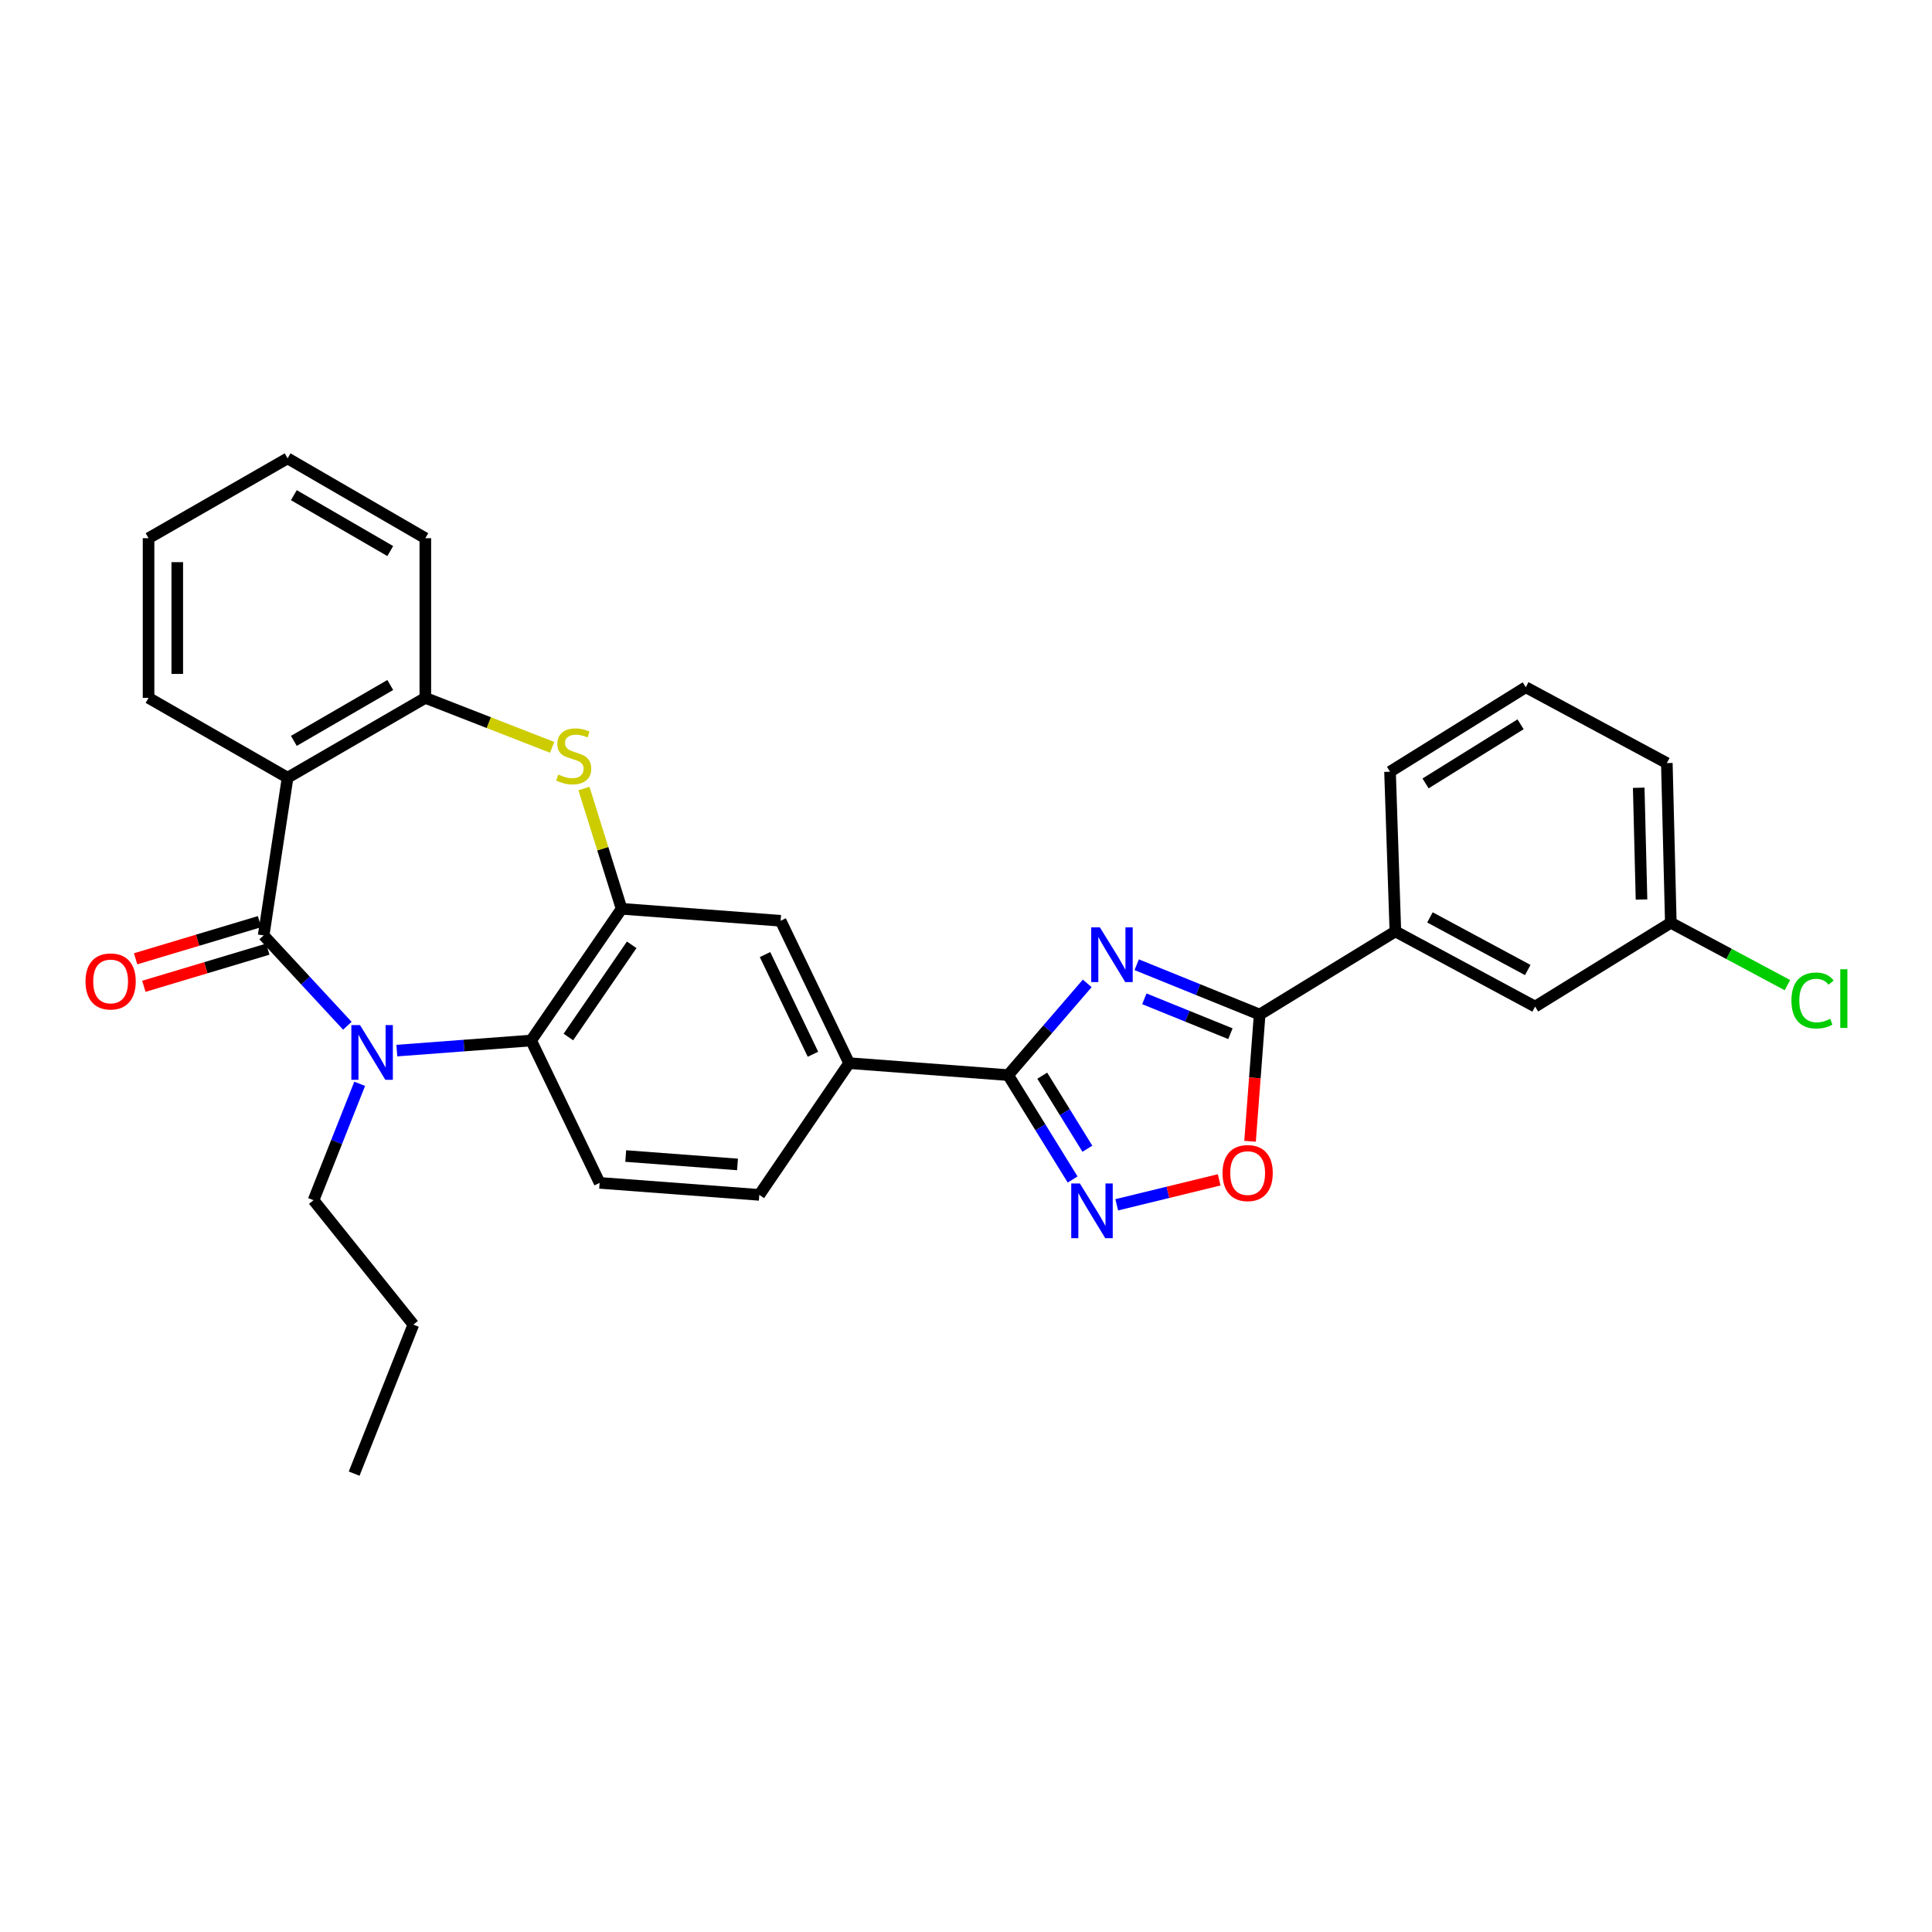 <?xml version='1.0' encoding='iso-8859-1'?>
<svg version='1.1' baseProfile='full'
              xmlns='http://www.w3.org/2000/svg'
                      xmlns:rdkit='http://www.rdkit.org/xml'
                      xmlns:xlink='http://www.w3.org/1999/xlink'
                  xml:space='preserve'
width='1000px' height='1000px' viewBox='0 0 1000 1000'>
<!-- END OF HEADER -->
<rect style='opacity:1.0;fill:#FFFFFF;stroke:none' width='1000' height='1000' x='0' y='0'> </rect>
<path class='bond-1' d='M 136.463,484.161 L 158.129,507.548' style='fill:none;fill-rule:evenodd;stroke:#000000;stroke-width:6px;stroke-linecap:butt;stroke-linejoin:miter;stroke-opacity:1' />
<path class='bond-1' d='M 158.129,507.548 L 179.795,530.935' style='fill:none;fill-rule:evenodd;stroke:#0000FF;stroke-width:6px;stroke-linecap:butt;stroke-linejoin:miter;stroke-opacity:1' />
<path class='bond-3' d='M 136.463,484.161 L 148.858,402.532' style='fill:none;fill-rule:evenodd;stroke:#000000;stroke-width:6px;stroke-linecap:butt;stroke-linejoin:miter;stroke-opacity:1' />
<path class='bond-15' d='M 134.328,477.043 L 102.261,486.658' style='fill:none;fill-rule:evenodd;stroke:#000000;stroke-width:6px;stroke-linecap:butt;stroke-linejoin:miter;stroke-opacity:1' />
<path class='bond-15' d='M 102.261,486.658 L 70.194,496.274' style='fill:none;fill-rule:evenodd;stroke:#FF0000;stroke-width:6px;stroke-linecap:butt;stroke-linejoin:miter;stroke-opacity:1' />
<path class='bond-15' d='M 138.598,491.28 L 106.531,500.896' style='fill:none;fill-rule:evenodd;stroke:#000000;stroke-width:6px;stroke-linecap:butt;stroke-linejoin:miter;stroke-opacity:1' />
<path class='bond-15' d='M 106.531,500.896 L 74.463,510.512' style='fill:none;fill-rule:evenodd;stroke:#FF0000;stroke-width:6px;stroke-linecap:butt;stroke-linejoin:miter;stroke-opacity:1' />
<path class='bond-0' d='M 562.753,508.996 L 542.284,532.736' style='fill:none;fill-rule:evenodd;stroke:#0000FF;stroke-width:6px;stroke-linecap:butt;stroke-linejoin:miter;stroke-opacity:1' />
<path class='bond-0' d='M 542.284,532.736 L 521.816,556.476' style='fill:none;fill-rule:evenodd;stroke:#000000;stroke-width:6px;stroke-linecap:butt;stroke-linejoin:miter;stroke-opacity:1' />
<path class='bond-4' d='M 588.352,499.342 L 620.172,512.24' style='fill:none;fill-rule:evenodd;stroke:#0000FF;stroke-width:6px;stroke-linecap:butt;stroke-linejoin:miter;stroke-opacity:1' />
<path class='bond-4' d='M 620.172,512.24 L 651.993,525.137' style='fill:none;fill-rule:evenodd;stroke:#000000;stroke-width:6px;stroke-linecap:butt;stroke-linejoin:miter;stroke-opacity:1' />
<path class='bond-4' d='M 592.315,516.987 L 614.589,526.015' style='fill:none;fill-rule:evenodd;stroke:#0000FF;stroke-width:6px;stroke-linecap:butt;stroke-linejoin:miter;stroke-opacity:1' />
<path class='bond-4' d='M 614.589,526.015 L 636.863,535.043' style='fill:none;fill-rule:evenodd;stroke:#000000;stroke-width:6px;stroke-linecap:butt;stroke-linejoin:miter;stroke-opacity:1' />
<path class='bond-8' d='M 205.403,543.794 L 240.159,541.179' style='fill:none;fill-rule:evenodd;stroke:#0000FF;stroke-width:6px;stroke-linecap:butt;stroke-linejoin:miter;stroke-opacity:1' />
<path class='bond-8' d='M 240.159,541.179 L 274.914,538.564' style='fill:none;fill-rule:evenodd;stroke:#000000;stroke-width:6px;stroke-linecap:butt;stroke-linejoin:miter;stroke-opacity:1' />
<path class='bond-18' d='M 186.172,560.974 L 174.233,591.095' style='fill:none;fill-rule:evenodd;stroke:#0000FF;stroke-width:6px;stroke-linecap:butt;stroke-linejoin:miter;stroke-opacity:1' />
<path class='bond-18' d='M 174.233,591.095 L 162.293,621.217' style='fill:none;fill-rule:evenodd;stroke:#000000;stroke-width:6px;stroke-linecap:butt;stroke-linejoin:miter;stroke-opacity:1' />
<path class='bond-2' d='M 521.816,556.476 L 439.502,550.282' style='fill:none;fill-rule:evenodd;stroke:#000000;stroke-width:6px;stroke-linecap:butt;stroke-linejoin:miter;stroke-opacity:1' />
<path class='bond-5' d='M 521.816,556.476 L 538.502,583.488' style='fill:none;fill-rule:evenodd;stroke:#000000;stroke-width:6px;stroke-linecap:butt;stroke-linejoin:miter;stroke-opacity:1' />
<path class='bond-5' d='M 538.502,583.488 L 555.189,610.501' style='fill:none;fill-rule:evenodd;stroke:#0000FF;stroke-width:6px;stroke-linecap:butt;stroke-linejoin:miter;stroke-opacity:1' />
<path class='bond-5' d='M 539.468,556.768 L 551.148,575.676' style='fill:none;fill-rule:evenodd;stroke:#000000;stroke-width:6px;stroke-linecap:butt;stroke-linejoin:miter;stroke-opacity:1' />
<path class='bond-5' d='M 551.148,575.676 L 562.829,594.585' style='fill:none;fill-rule:evenodd;stroke:#0000FF;stroke-width:6px;stroke-linecap:butt;stroke-linejoin:miter;stroke-opacity:1' />
<path class='bond-10' d='M 148.858,402.532 L 220.148,361.218' style='fill:none;fill-rule:evenodd;stroke:#000000;stroke-width:6px;stroke-linecap:butt;stroke-linejoin:miter;stroke-opacity:1' />
<path class='bond-10' d='M 152.098,383.475 L 202.001,354.555' style='fill:none;fill-rule:evenodd;stroke:#000000;stroke-width:6px;stroke-linecap:butt;stroke-linejoin:miter;stroke-opacity:1' />
<path class='bond-20' d='M 148.858,402.532 L 76.891,361.218' style='fill:none;fill-rule:evenodd;stroke:#000000;stroke-width:6px;stroke-linecap:butt;stroke-linejoin:miter;stroke-opacity:1' />
<path class='bond-13' d='M 651.993,525.137 L 722.242,482.097' style='fill:none;fill-rule:evenodd;stroke:#000000;stroke-width:6px;stroke-linecap:butt;stroke-linejoin:miter;stroke-opacity:1' />
<path class='bond-33' d='M 651.993,525.137 L 649.508,557.929' style='fill:none;fill-rule:evenodd;stroke:#000000;stroke-width:6px;stroke-linecap:butt;stroke-linejoin:miter;stroke-opacity:1' />
<path class='bond-33' d='M 649.508,557.929 L 647.024,590.721' style='fill:none;fill-rule:evenodd;stroke:#FF0000;stroke-width:6px;stroke-linecap:butt;stroke-linejoin:miter;stroke-opacity:1' />
<path class='bond-9' d='M 578.024,623.604 L 604.532,617.146' style='fill:none;fill-rule:evenodd;stroke:#0000FF;stroke-width:6px;stroke-linecap:butt;stroke-linejoin:miter;stroke-opacity:1' />
<path class='bond-9' d='M 604.532,617.146 L 631.039,610.688' style='fill:none;fill-rule:evenodd;stroke:#FF0000;stroke-width:6px;stroke-linecap:butt;stroke-linejoin:miter;stroke-opacity:1' />
<path class='bond-6' d='M 321.736,470.396 L 274.914,538.564' style='fill:none;fill-rule:evenodd;stroke:#000000;stroke-width:6px;stroke-linecap:butt;stroke-linejoin:miter;stroke-opacity:1' />
<path class='bond-6' d='M 326.965,489.036 L 294.19,536.755' style='fill:none;fill-rule:evenodd;stroke:#000000;stroke-width:6px;stroke-linecap:butt;stroke-linejoin:miter;stroke-opacity:1' />
<path class='bond-12' d='M 321.736,470.396 L 404.051,476.589' style='fill:none;fill-rule:evenodd;stroke:#000000;stroke-width:6px;stroke-linecap:butt;stroke-linejoin:miter;stroke-opacity:1' />
<path class='bond-30' d='M 321.736,470.396 L 311.994,439.264' style='fill:none;fill-rule:evenodd;stroke:#000000;stroke-width:6px;stroke-linecap:butt;stroke-linejoin:miter;stroke-opacity:1' />
<path class='bond-30' d='M 311.994,439.264 L 302.252,408.133' style='fill:none;fill-rule:evenodd;stroke:#CCCC00;stroke-width:6px;stroke-linecap:butt;stroke-linejoin:miter;stroke-opacity:1' />
<path class='bond-7' d='M 285.805,386.832 L 252.977,374.025' style='fill:none;fill-rule:evenodd;stroke:#CCCC00;stroke-width:6px;stroke-linecap:butt;stroke-linejoin:miter;stroke-opacity:1' />
<path class='bond-7' d='M 252.977,374.025 L 220.148,361.218' style='fill:none;fill-rule:evenodd;stroke:#000000;stroke-width:6px;stroke-linecap:butt;stroke-linejoin:miter;stroke-opacity:1' />
<path class='bond-14' d='M 274.914,538.564 L 310.365,612.257' style='fill:none;fill-rule:evenodd;stroke:#000000;stroke-width:6px;stroke-linecap:butt;stroke-linejoin:miter;stroke-opacity:1' />
<path class='bond-22' d='M 220.148,361.218 L 220.148,278.574' style='fill:none;fill-rule:evenodd;stroke:#000000;stroke-width:6px;stroke-linecap:butt;stroke-linejoin:miter;stroke-opacity:1' />
<path class='bond-11' d='M 439.502,550.282 L 393.018,618.467' style='fill:none;fill-rule:evenodd;stroke:#000000;stroke-width:6px;stroke-linecap:butt;stroke-linejoin:miter;stroke-opacity:1' />
<path class='bond-32' d='M 439.502,550.282 L 404.051,476.589' style='fill:none;fill-rule:evenodd;stroke:#000000;stroke-width:6px;stroke-linecap:butt;stroke-linejoin:miter;stroke-opacity:1' />
<path class='bond-32' d='M 420.789,545.672 L 395.973,494.087' style='fill:none;fill-rule:evenodd;stroke:#000000;stroke-width:6px;stroke-linecap:butt;stroke-linejoin:miter;stroke-opacity:1' />
<path class='bond-17' d='M 722.242,482.097 L 794.565,521.008' style='fill:none;fill-rule:evenodd;stroke:#000000;stroke-width:6px;stroke-linecap:butt;stroke-linejoin:miter;stroke-opacity:1' />
<path class='bond-17' d='M 740.133,474.844 L 790.759,502.081' style='fill:none;fill-rule:evenodd;stroke:#000000;stroke-width:6px;stroke-linecap:butt;stroke-linejoin:miter;stroke-opacity:1' />
<path class='bond-23' d='M 722.242,482.097 L 719.476,399.436' style='fill:none;fill-rule:evenodd;stroke:#000000;stroke-width:6px;stroke-linecap:butt;stroke-linejoin:miter;stroke-opacity:1' />
<path class='bond-16' d='M 310.365,612.257 L 393.018,618.467' style='fill:none;fill-rule:evenodd;stroke:#000000;stroke-width:6px;stroke-linecap:butt;stroke-linejoin:miter;stroke-opacity:1' />
<path class='bond-16' d='M 323.877,598.366 L 381.734,602.713' style='fill:none;fill-rule:evenodd;stroke:#000000;stroke-width:6px;stroke-linecap:butt;stroke-linejoin:miter;stroke-opacity:1' />
<path class='bond-19' d='M 794.565,521.008 L 864.814,477.621' style='fill:none;fill-rule:evenodd;stroke:#000000;stroke-width:6px;stroke-linecap:butt;stroke-linejoin:miter;stroke-opacity:1' />
<path class='bond-26' d='M 162.293,621.217 L 213.955,685.612' style='fill:none;fill-rule:evenodd;stroke:#000000;stroke-width:6px;stroke-linecap:butt;stroke-linejoin:miter;stroke-opacity:1' />
<path class='bond-21' d='M 864.814,477.621 L 894.988,493.768' style='fill:none;fill-rule:evenodd;stroke:#000000;stroke-width:6px;stroke-linecap:butt;stroke-linejoin:miter;stroke-opacity:1' />
<path class='bond-21' d='M 894.988,493.768 L 925.161,509.914' style='fill:none;fill-rule:evenodd;stroke:#00CC00;stroke-width:6px;stroke-linecap:butt;stroke-linejoin:miter;stroke-opacity:1' />
<path class='bond-34' d='M 864.814,477.621 L 862.75,394.968' style='fill:none;fill-rule:evenodd;stroke:#000000;stroke-width:6px;stroke-linecap:butt;stroke-linejoin:miter;stroke-opacity:1' />
<path class='bond-34' d='M 849.645,465.594 L 848.2,407.737' style='fill:none;fill-rule:evenodd;stroke:#000000;stroke-width:6px;stroke-linecap:butt;stroke-linejoin:miter;stroke-opacity:1' />
<path class='bond-27' d='M 76.891,361.218 L 76.891,278.574' style='fill:none;fill-rule:evenodd;stroke:#000000;stroke-width:6px;stroke-linecap:butt;stroke-linejoin:miter;stroke-opacity:1' />
<path class='bond-27' d='M 91.755,348.822 L 91.755,290.97' style='fill:none;fill-rule:evenodd;stroke:#000000;stroke-width:6px;stroke-linecap:butt;stroke-linejoin:miter;stroke-opacity:1' />
<path class='bond-31' d='M 220.148,278.574 L 148.858,237.243' style='fill:none;fill-rule:evenodd;stroke:#000000;stroke-width:6px;stroke-linecap:butt;stroke-linejoin:miter;stroke-opacity:1' />
<path class='bond-31' d='M 201.999,285.233 L 152.096,256.302' style='fill:none;fill-rule:evenodd;stroke:#000000;stroke-width:6px;stroke-linecap:butt;stroke-linejoin:miter;stroke-opacity:1' />
<path class='bond-24' d='M 719.476,399.436 L 789.734,355.71' style='fill:none;fill-rule:evenodd;stroke:#000000;stroke-width:6px;stroke-linecap:butt;stroke-linejoin:miter;stroke-opacity:1' />
<path class='bond-24' d='M 737.869,405.497 L 787.049,374.889' style='fill:none;fill-rule:evenodd;stroke:#000000;stroke-width:6px;stroke-linecap:butt;stroke-linejoin:miter;stroke-opacity:1' />
<path class='bond-25' d='M 789.734,355.71 L 862.75,394.968' style='fill:none;fill-rule:evenodd;stroke:#000000;stroke-width:6px;stroke-linecap:butt;stroke-linejoin:miter;stroke-opacity:1' />
<path class='bond-29' d='M 213.955,685.612 L 183.301,762.757' style='fill:none;fill-rule:evenodd;stroke:#000000;stroke-width:6px;stroke-linecap:butt;stroke-linejoin:miter;stroke-opacity:1' />
<path class='bond-28' d='M 76.891,278.574 L 148.858,237.243' style='fill:none;fill-rule:evenodd;stroke:#000000;stroke-width:6px;stroke-linecap:butt;stroke-linejoin:miter;stroke-opacity:1' />
<path  class='atom-1' d='M 569.29 479.993
L 578.57 494.993
Q 579.49 496.473, 580.97 499.153
Q 582.45 501.833, 582.53 501.993
L 582.53 479.993
L 586.29 479.993
L 586.29 508.313
L 582.41 508.313
L 572.45 491.913
Q 571.29 489.993, 570.05 487.793
Q 568.85 485.593, 568.49 484.913
L 568.49 508.313
L 564.81 508.313
L 564.81 479.993
L 569.29 479.993
' fill='#0000FF'/>
<path  class='atom-2' d='M 186.34 530.598
L 195.62 545.598
Q 196.54 547.078, 198.02 549.758
Q 199.5 552.438, 199.58 552.598
L 199.58 530.598
L 203.34 530.598
L 203.34 558.918
L 199.46 558.918
L 189.5 542.518
Q 188.34 540.598, 187.1 538.398
Q 185.9 536.198, 185.54 535.518
L 185.54 558.918
L 181.86 558.918
L 181.86 530.598
L 186.34 530.598
' fill='#0000FF'/>
<path  class='atom-6' d='M 558.951 612.565
L 568.231 627.565
Q 569.151 629.045, 570.631 631.725
Q 572.111 634.405, 572.191 634.565
L 572.191 612.565
L 575.951 612.565
L 575.951 640.885
L 572.071 640.885
L 562.111 624.485
Q 560.951 622.565, 559.711 620.365
Q 558.511 618.165, 558.151 617.485
L 558.151 640.885
L 554.471 640.885
L 554.471 612.565
L 558.951 612.565
' fill='#0000FF'/>
<path  class='atom-8' d='M 288.946 400.898
Q 289.266 401.018, 290.586 401.578
Q 291.906 402.138, 293.346 402.498
Q 294.826 402.818, 296.266 402.818
Q 298.946 402.818, 300.506 401.538
Q 302.066 400.218, 302.066 397.938
Q 302.066 396.378, 301.266 395.418
Q 300.506 394.458, 299.306 393.938
Q 298.106 393.418, 296.106 392.818
Q 293.586 392.058, 292.066 391.338
Q 290.586 390.618, 289.506 389.098
Q 288.466 387.578, 288.466 385.018
Q 288.466 381.458, 290.866 379.258
Q 293.306 377.058, 298.106 377.058
Q 301.386 377.058, 305.106 378.618
L 304.186 381.698
Q 300.786 380.298, 298.226 380.298
Q 295.466 380.298, 293.946 381.458
Q 292.426 382.578, 292.466 384.538
Q 292.466 386.058, 293.226 386.978
Q 294.026 387.898, 295.146 388.418
Q 296.306 388.938, 298.226 389.538
Q 300.786 390.338, 302.306 391.138
Q 303.826 391.938, 304.906 393.578
Q 306.026 395.178, 306.026 397.938
Q 306.026 401.858, 303.386 403.978
Q 300.786 406.058, 296.426 406.058
Q 293.906 406.058, 291.986 405.498
Q 290.106 404.978, 287.866 404.058
L 288.946 400.898
' fill='#CCCC00'/>
<path  class='atom-10' d='M 632.783 607.176
Q 632.783 600.376, 636.143 596.576
Q 639.503 592.776, 645.783 592.776
Q 652.063 592.776, 655.423 596.576
Q 658.783 600.376, 658.783 607.176
Q 658.783 614.056, 655.383 617.976
Q 651.983 621.856, 645.783 621.856
Q 639.543 621.856, 636.143 617.976
Q 632.783 614.096, 632.783 607.176
M 645.783 618.656
Q 650.103 618.656, 652.423 615.776
Q 654.783 612.856, 654.783 607.176
Q 654.783 601.616, 652.423 598.816
Q 650.103 595.976, 645.783 595.976
Q 641.463 595.976, 639.103 598.776
Q 636.783 601.576, 636.783 607.176
Q 636.783 612.896, 639.103 615.776
Q 641.463 618.656, 645.783 618.656
' fill='#FF0000'/>
<path  class='atom-16' d='M 44.262 507.991
Q 44.262 501.191, 47.622 497.391
Q 50.982 493.591, 57.262 493.591
Q 63.542 493.591, 66.902 497.391
Q 70.262 501.191, 70.262 507.991
Q 70.262 514.871, 66.862 518.791
Q 63.462 522.671, 57.262 522.671
Q 51.022 522.671, 47.622 518.791
Q 44.262 514.911, 44.262 507.991
M 57.262 519.471
Q 61.582 519.471, 63.902 516.591
Q 66.262 513.671, 66.262 507.991
Q 66.262 502.431, 63.902 499.631
Q 61.582 496.791, 57.262 496.791
Q 52.942 496.791, 50.582 499.591
Q 48.262 502.391, 48.262 507.991
Q 48.262 513.711, 50.582 516.591
Q 52.942 519.471, 57.262 519.471
' fill='#FF0000'/>
<path  class='atom-22' d='M 927.241 517.851
Q 927.241 510.811, 930.521 507.131
Q 933.841 503.411, 940.121 503.411
Q 945.961 503.411, 949.081 507.531
L 946.441 509.691
Q 944.161 506.691, 940.121 506.691
Q 935.841 506.691, 933.561 509.571
Q 931.321 512.411, 931.321 517.851
Q 931.321 523.451, 933.641 526.331
Q 936.001 529.211, 940.561 529.211
Q 943.681 529.211, 947.321 527.331
L 948.441 530.331
Q 946.961 531.291, 944.721 531.851
Q 942.481 532.411, 940.001 532.411
Q 933.841 532.411, 930.521 528.651
Q 927.241 524.891, 927.241 517.851
' fill='#00CC00'/>
<path  class='atom-22' d='M 952.521 501.691
L 956.201 501.691
L 956.201 532.051
L 952.521 532.051
L 952.521 501.691
' fill='#00CC00'/>
</svg>
